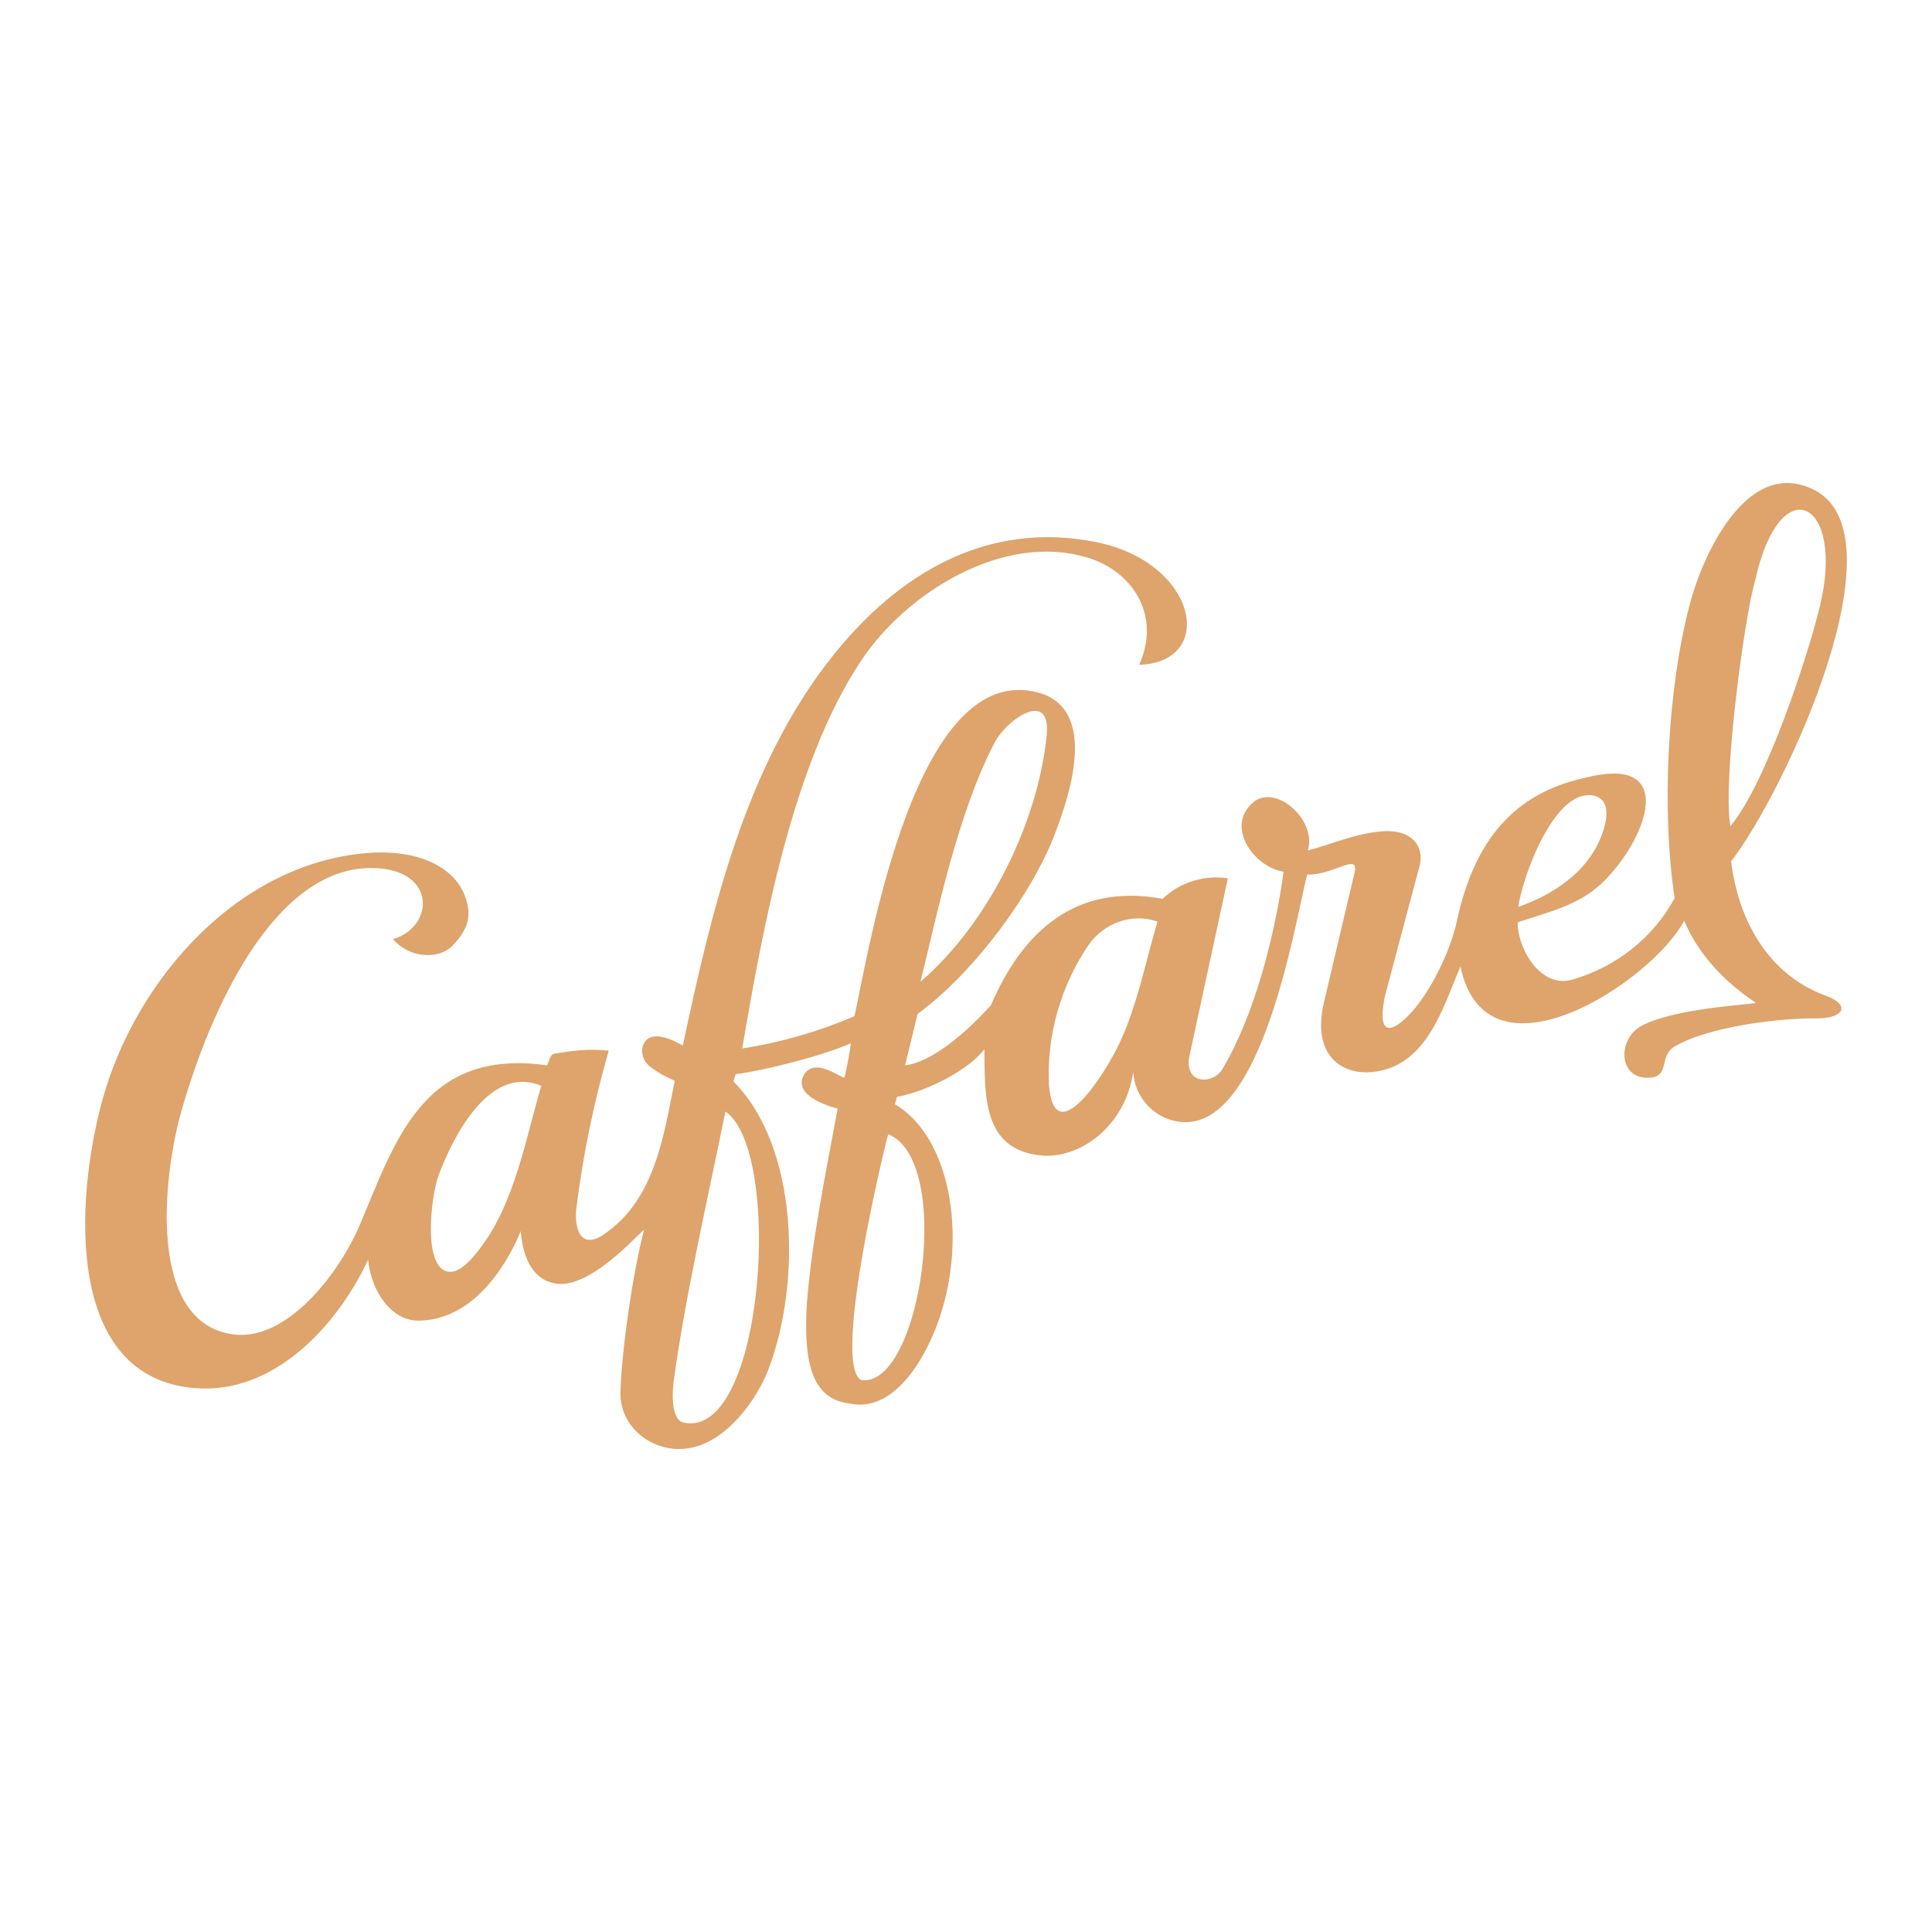 <?xml version="1.0" encoding="utf-8"?>
<!-- Generator: Adobe Illustrator 13.0.0, SVG Export Plug-In . SVG Version: 6.00 Build 14948)  -->
<!DOCTYPE svg PUBLIC "-//W3C//DTD SVG 1.0//EN" "http://www.w3.org/TR/2001/REC-SVG-20010904/DTD/svg10.dtd">
<svg version="1.0" id="Layer_1" xmlns="http://www.w3.org/2000/svg" xmlns:xlink="http://www.w3.org/1999/xlink" x="0px" y="0px"
	 width="192.756px" height="192.756px" viewBox="0 0 192.756 192.756" enable-background="new 0 0 192.756 192.756"
	 xml:space="preserve">
<g>
	<polygon fill-rule="evenodd" clip-rule="evenodd" fill="#FFFFFF" points="0,0 192.756,0 192.756,192.756 0,192.756 0,0 	"/>
	<path fill-rule="evenodd" clip-rule="evenodd" fill="#DEA46C" d="M72.374,110.898c-1.683,8.344-3.952,18.15-5.123,26.641
		c-0.366,2.635,0.073,4.245,0.952,4.391C76.253,143.687,78.156,114.851,72.374,110.898L72.374,110.898z M54.004,108.337
		c-5.197-2.195-8.856,5.196-10.247,8.929c-0.805,2.27-1.537,9.075,0.878,9.588c1.098,0.293,2.562-1.098,4.245-3.732
		C51.589,118.729,52.613,113.021,54.004,108.337L54.004,108.337z M115.481,91.943c-2.562-0.878-5.343,0.146-6.88,2.342
		c-2.78,4.099-4.171,9.002-3.951,13.905c0.512,6.88,5.635-1.024,7.099-4.244C113.506,100.14,114.311,95.895,115.481,91.943
		L115.481,91.943z M99.234,74.085c-3.586,6.88-5.562,16.321-7.392,23.859c6.733-5.782,11.709-15.809,12.588-24.591l0,0
		C104.87,68.669,100.405,71.816,99.234,74.085L99.234,74.085z M158.882,79.354c-4.025-0.585-7.172,8.856-7.392,11.125
		c3.513-1.244,6.807-3.44,8.197-6.88C160.199,82.429,161.005,79.721,158.882,79.354L158.882,79.354z M175.13,57.837
		c-1.098,3.66-3.294,20.2-2.488,24.591c3.659-4.391,7.831-17.346,8.929-21.957C184.132,49.934,177.618,46.64,175.13,57.837
		L175.13,57.837L175.13,57.837z M73.179,107.897l0.22-0.731c3-0.366,8.855-1.903,11.491-3.074c-0.073,0.732-0.513,3.074-0.659,3.44
		c-0.805-0.293-3-1.977-4.025-0.293c-1.098,1.976,2.195,3.074,3.366,3.366c-1.171,6.367-2.561,13.027-3.074,19.468
		c-0.366,6.222,0.659,9.515,4.245,9.954c4.685,1.024,7.832-5.05,9.002-8.563c2.781-8.27,1.024-18.077-4.464-21.297l0.219-0.732
		c3.147-0.585,7.246-2.781,8.709-4.757c0.074,4.464-0.292,10.1,5.782,10.612c3.806,0.293,8.271-2.928,9.075-8.344c0,0,0,0,0,0.073
		c0.146,2.05,1.464,3.879,3.44,4.611c9.075,3.293,12.588-19.103,13.905-24.372c2.635,0.073,5.123-2.195,4.757-0.292
		c0,0-2.342,9.88-3.073,13.027c-1.244,5.196,1.684,7.319,4.903,6.953c5.343-0.585,6.953-6.367,8.709-10.539
		c2.562,12.369,19.029,1.61,22.322-4.538c1.464,3.44,4.099,6.148,7.173,8.198c-1.391,0.219-8.197,0.585-11.418,2.269
		c-2.415,1.317-2.342,5.196,0.586,5.196c2.342,0,1.098-2.123,2.635-3.074c3.366-2.049,10.686-2.928,14.491-2.854
		c2.562-0.073,3.074-1.391,0.658-2.269c-5.635-2.05-8.709-7.392-9.44-13.394c5.416-7.026,17.491-32.934,8.05-37.179
		c-6.659-3.074-11.051,7.026-12.222,11.71c-2.195,8.417-2.781,20.419-1.464,29.129c-2.122,3.952-5.854,6.879-10.173,8.124
		c-3.147,0.951-5.489-3-5.489-5.708c3.732-1.244,6.733-1.83,9.295-4.831c3.952-4.464,6.221-11.856-2.562-9.587
		c-7.026,1.537-11.052,6.148-12.808,14.345c-0.586,2.781-2.489,6.806-4.538,9.076c-1.684,1.829-3.513,2.78-2.635-1.61l3.367-12.662
		c0.731-2.196-0.586-3.659-2.635-3.806c-2.708-0.22-6.515,1.464-8.417,1.903c0.951-3.074-3.293-6.733-5.489-4.757
		c-2.781,2.416,0.146,6.441,3.074,6.88c-0.878,6.294-2.854,14.272-6.148,19.76c-0.951,1.464-3.659,1.464-3.293-1.171l3.879-17.931
		c-2.415-0.366-4.83,0.439-6.514,2.049c-8.709-1.61-13.979,3.293-17.126,10.612c-2.635,2.928-6.001,5.709-8.563,6.002l1.244-5.123
		c5.782-4.245,11.491-12.149,13.686-17.932c1.464-3.806,4.392-12.441-1.61-14.125c-12.222-3.367-16.833,25.177-18.37,32.275
		c-3.586,1.537-7.392,2.635-11.198,3.221c2.049-12.076,5.05-28.397,11.783-38.57c4.611-7.026,14.418-12.954,22.688-10.392
		c4.61,1.39,7.318,5.928,5.123,10.685c7.685-0.219,5.928-10.1-4.172-12.222c-11.052-2.269-19.907,3.22-26.348,11.271
		c-8.783,10.978-12.149,25.542-15.003,38.936c-1.024-0.585-3.147-1.61-3.879-0.22c-0.366,0.659-0.22,1.757,0.732,2.415
		c1.171,0.806,0.951,0.659,2.342,1.318c-1.098,5.343-1.903,11.782-7.026,15.296c-2.635,1.829-3.001-1.098-2.781-2.635
		c0.659-5.343,1.756-10.539,3.22-15.662c-1.976-0.22-3.586,0-5.416,0.293c-0.439,0.072-0.512,0.731-0.731,1.171
		c-12.442-1.757-15.15,7.611-18.736,16.027c-1.83,4.318-6.953,11.418-12.442,10.832c-8.856-1.024-7.099-15.955-5.342-22.176
		c2.854-10.1,9.221-24.371,18.956-24.371c6.586,0,6.367,5.854,2.195,7.099c1.537,1.83,4.464,2.123,5.928,0.659
		c1.903-1.976,1.756-3.367,1.317-4.757c-1.024-3.147-4.757-4.757-9.222-4.538c-13.32,0.732-23.786,12.661-27.08,24.884
		c-2.635,9.733-3.732,27.519,9.295,28.543c7.758,0.659,14.125-6.074,17.272-12.808c0.293,3.073,2.269,6.074,4.977,6.074
		c7.026,0,10.246-9.002,10.246-8.929c0.293,3.659,1.903,5.123,3.806,5.27c3.659,0.22,8.562-5.782,8.49-5.343
		c-1.098,4.172-2.196,11.71-2.342,16.028c-0.146,3.22,2.562,5.709,5.709,5.781c4.464,0.146,8.051-5.05,9.148-8.196
		C79.839,128.098,79.767,114.558,73.179,107.897L73.179,107.897z M85.914,137.686c-3-1.61,2.635-24.518,2.708-24.518
		C95.209,115.802,91.842,138.563,85.914,137.686L85.914,137.686z"/>
</g>
</svg>
